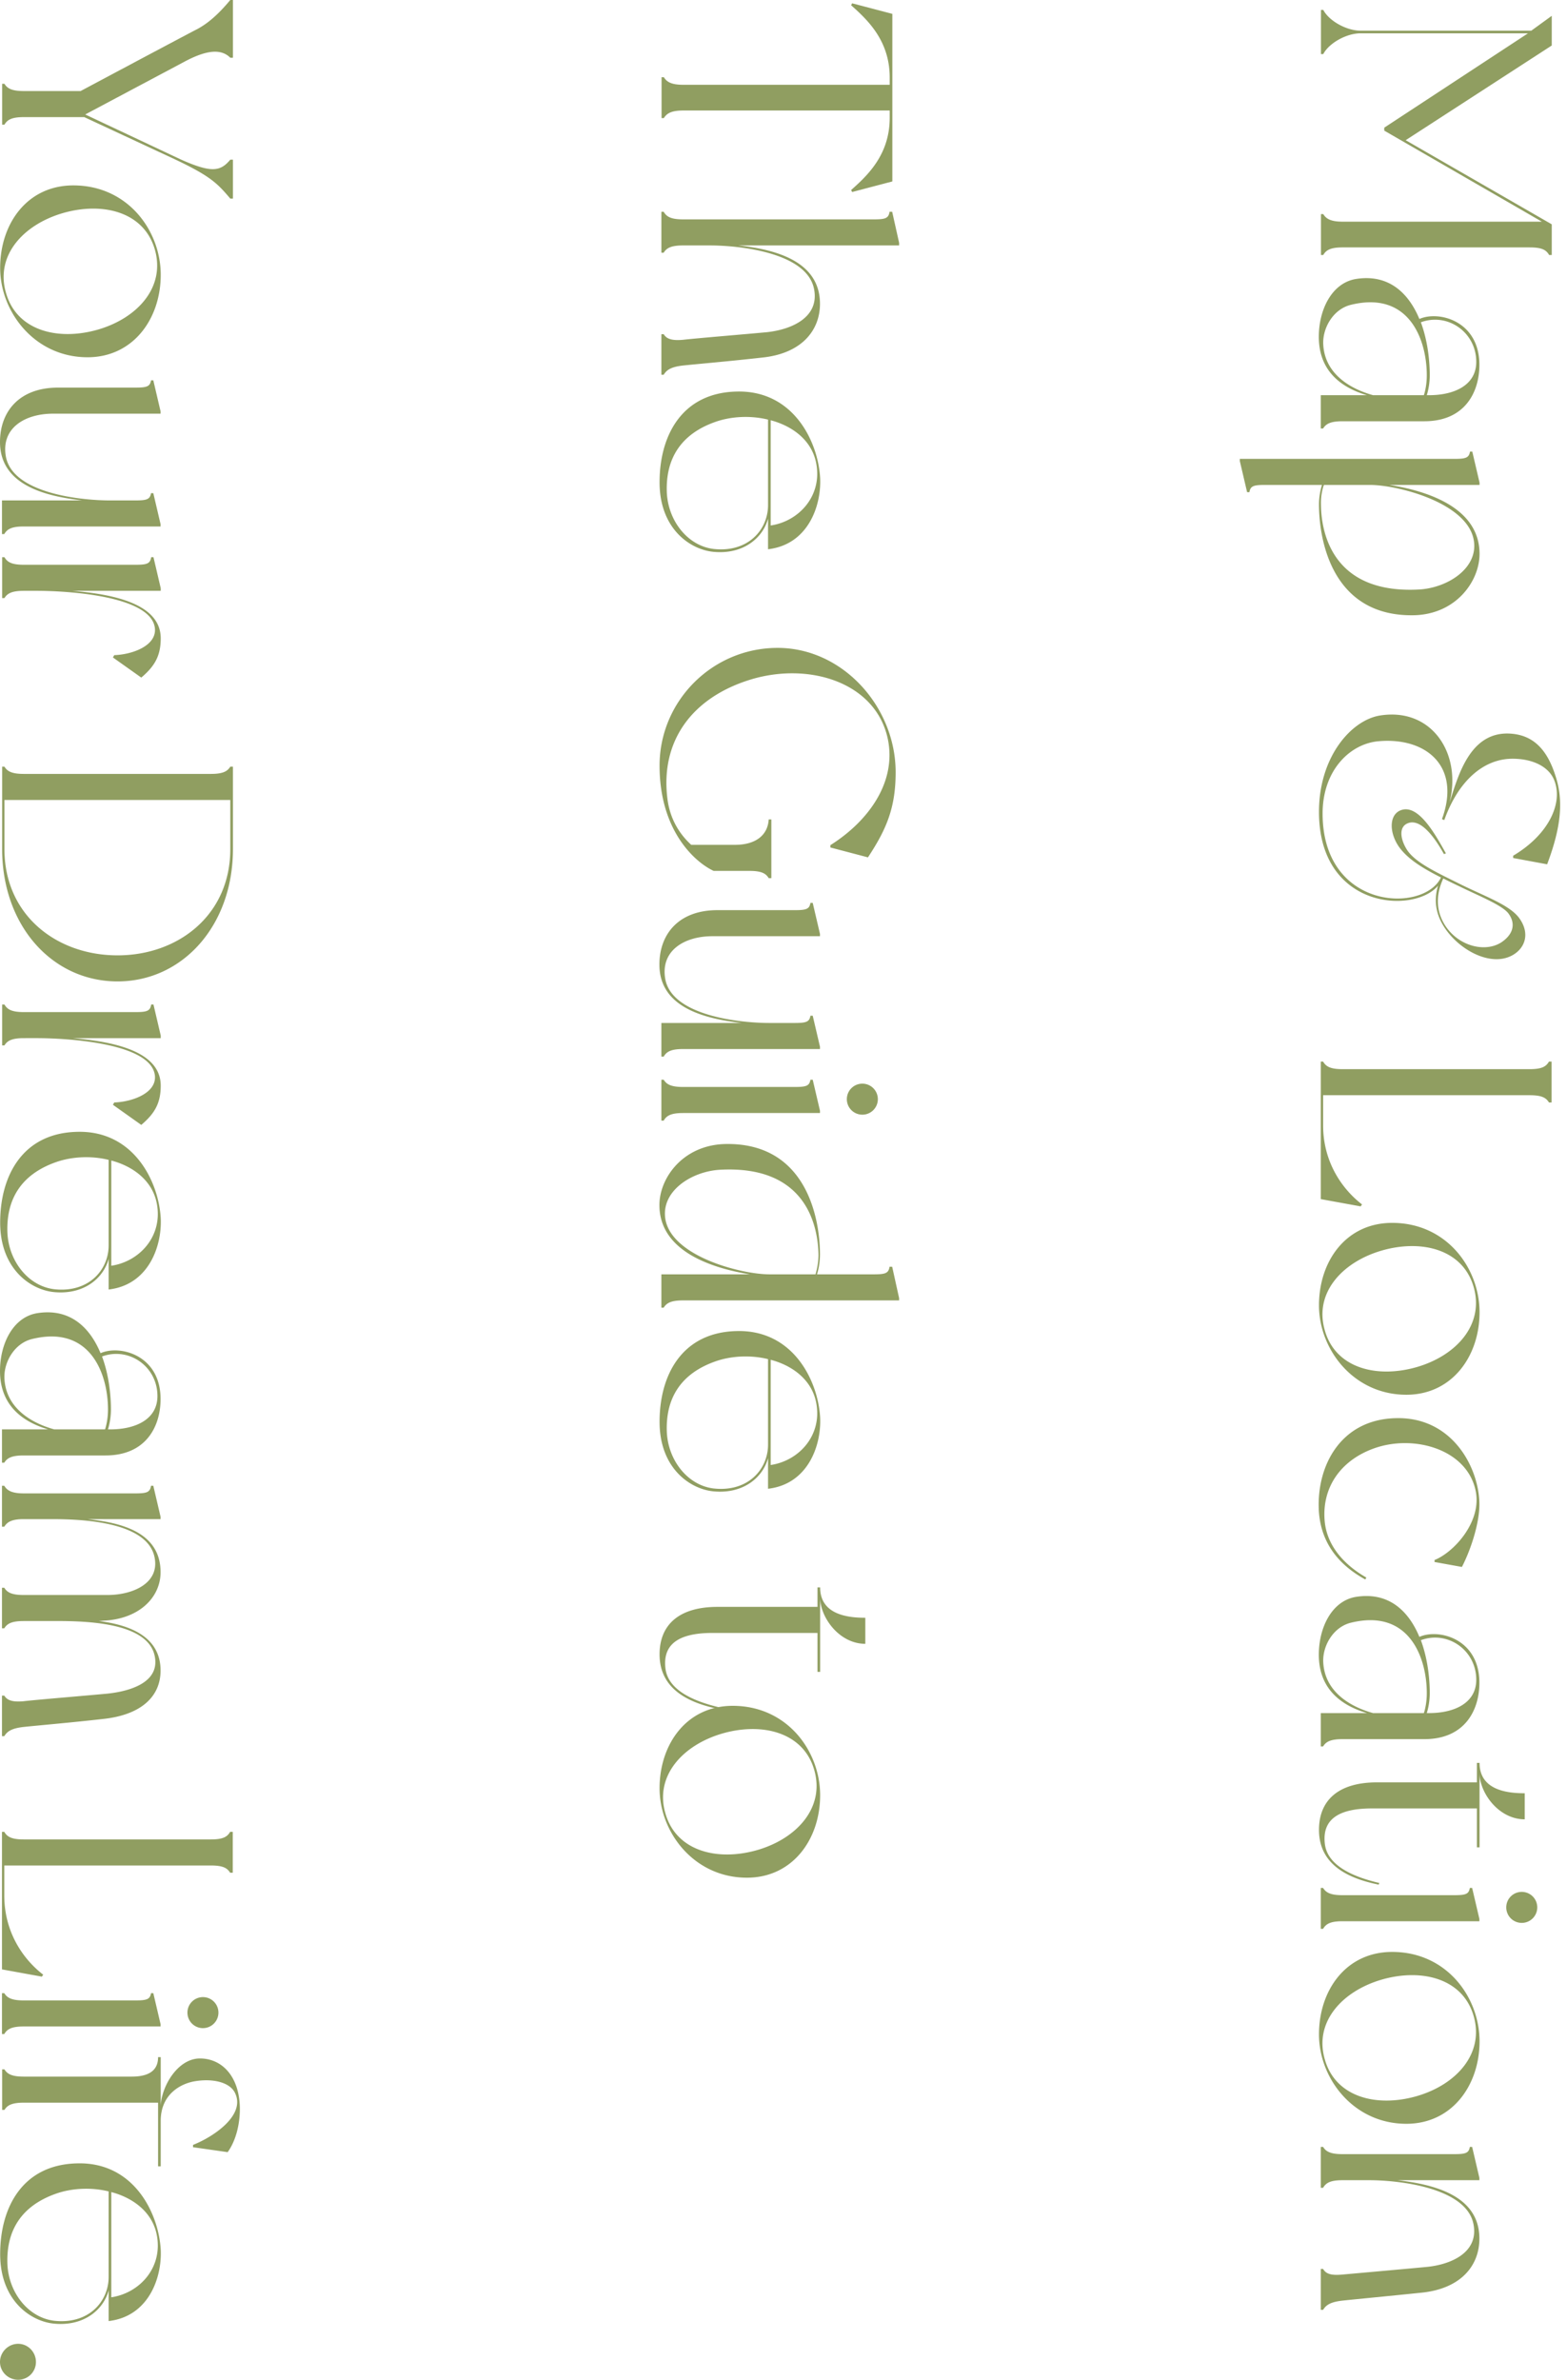 <svg width="224" height="340" fill="none" xmlns="http://www.w3.org/2000/svg"><path d="M218.663 35.347h-26.724c-1.649 0-2.356.33-2.78 1.084h-.33v-5.844h.33c.424.707 1.131 1.084 2.78 1.084h28.467l-22.528-13.008v-.424l20.549-13.48h-23.943c-2.026 0-4.524 1.414-5.325 2.97h-.33V1.413h.33c.801 1.555 3.299 2.97 5.325 2.97h24.414l2.922-2.122v4.242L200.941 20.03l20.879 12.018v4.383h-.377c-.424-.754-1.084-1.084-2.78-1.084Zm-29.857 25.875v-4.76h6.598c-4.148-1.226-6.881-3.818-6.881-8.343 0-3.864 1.838-7.635 5.231-8.248 4.808-.8 7.636 2.074 9.144 5.703 2.733-1.225 8.578.236 8.578 6.551 0 3.912-2.074 8.06-7.871 8.06h-11.689c-1.649 0-2.356.33-2.78 1.037h-.33Zm7.47-4.76h7.258c.094-.236.424-1.367.424-2.829 0-5.137-2.545-12.112-10.84-10.086-2.545.613-4.1 3.347-3.959 5.703.236 4.1 3.723 6.269 7.117 7.211Zm6.834-10.417c.943 2.545 1.272 5.373 1.272 7.588a9.91 9.91 0 0 1-.424 2.828h.33c3.582 0 6.74-1.414 6.74-4.76 0-4.242-4.101-7.07-7.918-5.656Zm-.896 41.853c-11.688.283-13.668-10.557-13.668-15.836 0-1.036.189-1.98.425-2.78h-8.107c-1.65 0-2.121.141-2.262 1.037h-.33l-1.037-4.43v-.33h30.635c1.649 0 2.121-.142 2.262-1.037h.33l1.037 4.43v.33h-12.914c5.467.848 12.914 3.252 12.914 9.85 0 3.865-3.299 8.578-9.285 8.766Zm.66-3.676c4.1-.236 8.578-3.11 7.777-7.164-1.037-5.278-10.888-7.776-14.847-7.776h-6.551c-.094.235-.471 1.32-.424 2.828.047 4.524 2.027 12.772 14.045 12.112Zm3.535 48.168c-1.414-2.216-1.32-4.242-.848-5.845-3.394 4.054-17.015 3.394-17.015-10.557 0-7.871 4.619-13.102 8.72-13.762 7.352-1.178 11.735 5.373 9.944 12.442 1.226-3.817 2.922-10.274 8.766-9.85 3.347.236 5.232 2.451 6.363 5.986 1.178 3.535.849 7.305-1.178 12.678l-4.855-.896v-.329c5.232-3.111 7.164-7.683 5.845-10.841-.802-1.932-3.111-3.016-5.939-3.016-4.1 0-7.729 3.111-9.756 8.766 0 0-.141-.047-.33-.141 2.781-7.588-2.309-11.736-9.096-11.123-4.1.377-7.965 4.195-7.965 10.322 0 13.809 14.469 14.28 16.92 9.143-2.31-1.178-4.572-2.451-5.939-4.289-1.461-2.026-1.508-4.571.095-5.278 2.498-1.084 4.901 3.157 6.551 6.127l-.283.094c-1.65-2.969-3.488-4.996-5.09-4.43-1.367.471-1.178 2.168-.283 3.676 1.131 1.932 4.383 3.393 7.588 4.996 3.582 1.791 7.211 3.016 8.578 4.948 1.508 2.121.848 4.195-.943 5.232-3.11 1.791-7.729-.707-9.85-4.053Zm8.248 2.215c1.791-1.226 1.932-2.734 1.037-4.006-.802-1.226-4.289-2.593-7.164-4.006a94.01 94.01 0 0 1-2.215-1.084c-.613 1.319-1.508 3.959.283 6.739 1.979 3.017 5.797 3.865 8.059 2.357Zm-20.148 37.752-5.703-1.037v-19.653h.33c.424.754 1.131 1.084 2.781 1.084h26.723c1.696 0 2.356-.33 2.78-1.084h.377v5.844h-.377c-.424-.707-1.084-1.037-2.78-1.037h-29.504v4.289c0 5.232 2.686 9.096 5.561 11.312l-.188.282Zm6.527 26.911c-7.541 0-12.49-6.457-12.49-12.772 0-6.316 3.865-11.783 10.463-11.783 7.777 0 12.49 6.457 12.49 12.772 0 6.316-3.959 11.783-10.463 11.783Zm1.508-3.959c5.656-1.65 9.662-6.08 8.107-11.453-1.556-5.373-7.447-6.834-13.15-5.184-5.655 1.649-9.709 6.08-8.106 11.453 1.555 5.372 7.446 6.834 13.149 5.184Zm-13.173 22.105c.471 4.666 4.619 7.211 5.938 7.965l-.141.283c-2.639-1.461-6.316-4.242-6.645-9.851-.33-6.504 3.204-13.008 10.981-13.196 8.154-.236 11.971 7.164 11.971 12.348 0 2.687-1.225 6.457-2.498 8.908l-3.912-.707v-.283c2.828-1.131 6.882-5.608 5.845-10.039-1.32-5.797-8.767-7.918-14.422-5.938-4.949 1.744-7.588 5.75-7.117 10.51Zm-.565 32.096v-4.761h6.598c-4.148-1.225-6.881-3.817-6.881-8.342 0-3.864 1.838-7.635 5.231-8.248 4.808-.801 7.636 2.074 9.144 5.703 2.733-1.225 8.578.236 8.578 6.551 0 3.912-2.074 8.06-7.871 8.06h-11.689c-1.649 0-2.356.33-2.78 1.037h-.33Zm7.47-4.761h7.258c.094-.235.424-1.366.424-2.827 0-5.138-2.545-12.113-10.84-10.086-2.545.612-4.1 3.346-3.959 5.702.236 4.101 3.723 6.269 7.117 7.211Zm6.834-10.415c.943 2.545 1.272 5.372 1.272 7.588a9.903 9.903 0 0 1-.424 2.827h.33c3.582 0 6.74-1.414 6.74-4.76 0-4.242-4.101-7.069-7.918-5.655Zm-6.033 34.923c-4.43-.895-8.531-2.875-8.531-7.823 0-4.195 2.734-6.787 8.295-6.787h14.281v-2.781h.377c0 4.006 4.195 4.336 6.457 4.336v3.724c-3.629 0-6.315-3.582-6.457-6.41v10.416h-.377v-5.562h-14.987c-4.101 0-7.259 1.131-6.74 5.138.424 3.11 4.147 4.665 7.776 5.514l-.094.235Zm-7.941 6.316h-.33v-5.844h.33c.424.706 1.131 1.036 2.781 1.036h15.93c1.649 0 2.121-.141 2.262-1.036h.33l1.037 4.43v.33h-19.559c-1.65 0-2.357.33-2.781 1.084Zm28.396-5.279c1.225 0 2.215.99 2.215 2.215 0 1.226-.99 2.215-2.215 2.215a2.212 2.212 0 0 1-2.215-2.215c0-1.225.99-2.215 2.215-2.215Zm-16.496 33.133c-7.541 0-12.49-6.457-12.49-12.772 0-6.316 3.865-11.783 10.463-11.783 7.777 0 12.49 6.457 12.49 12.773 0 6.315-3.959 11.782-10.463 11.782Zm1.508-3.959c5.656-1.649 9.662-6.08 8.107-11.453-1.556-5.372-7.447-6.833-13.15-5.184-5.655 1.65-9.709 6.08-8.106 11.453 1.555 5.373 7.446 6.834 13.149 5.184Zm-13.408 30.541h-.33v-5.844h.33c.424.754 1.225.943 2.781.801 1.555-.141 9.52-.848 11.971-1.084 3.534-.33 7.541-2.074 6.739-6.127-1.036-5.279-10.887-6.268-14.846-6.268h-3.864c-1.65 0-2.357.33-2.781 1.084h-.33v-5.844h.33c.424.707 1.131 1.036 2.781 1.036h15.93c1.649 0 2.121-.141 2.262-1.036h.33l1.037 4.43v.33h-11.689c5.279.612 11.689 2.215 11.689 8.342 0 3.865-2.64 7.164-8.295 7.729-4.572.472-9.521.943-11.264 1.131-1.697.189-2.357.613-2.781 1.32ZM121.809 27.43l-.141-.282c2.403-2.121 5.514-5.09 5.514-10.322v-1.037H97.678c-1.65 0-2.357.377-2.78 1.084h-.33V11.03h.33c.423.707 1.13 1.084 2.78 1.084h29.504v-1.037c0-5.231-3.111-8.2-5.514-10.322l.141-.282 5.75 1.508v23.942l-5.75 1.508ZM94.874 53.54h-.33v-5.797h.33c.424.707 1.226.943 2.781.802 1.555-.189 9.52-.849 11.971-1.084 3.535-.377 7.541-2.121 6.74-6.175-1.037-5.278-10.887-6.22-14.846-6.22h-3.865c-1.65 0-2.357.33-2.78 1.036h-.33v-5.844h.33c.423.754 1.13 1.084 2.78 1.084h27.242c1.649 0 2.12-.142 2.262-1.084h.377l.99 4.43v.377h-23c5.278.566 11.688 2.215 11.688 8.342 0 3.818-2.639 7.117-8.295 7.683-4.571.518-9.52.942-11.264 1.13-1.697.19-2.357.613-2.78 1.32Zm7.188 25.309c-3.347-.283-7.777-3.252-7.777-9.945 0-6.693 3.205-12.772 10.981-12.961 8.154-.236 11.689 7.164 11.972 12.348.188 4.006-1.744 9.52-7.447 10.18v-4.383c-.707 2.687-3.441 5.138-7.729 4.76Zm7.729-6.693V59.949c-2.498-.613-5.279-.471-7.541.33-4.949 1.744-7.117 5.279-6.928 10.086.188 4.053 2.969 7.588 6.645 8.06 4.902.565 7.824-2.687 7.824-6.269Zm.377-12.113v15.035c4.1-.613 7.399-4.289 6.504-8.908-.613-3.205-3.299-5.278-6.504-6.127Zm.094 65.42h-.377c-.424-.707-1.084-1.037-2.781-1.037h-5.09c-2.733-1.273-7.73-5.797-7.73-15.035 0-9.237 7.542-16.826 16.874-16.826 9.332 0 16.873 8.437 16.873 17.769 0 5.09-1.32 8.153-3.959 12.159l-5.373-1.413v-.33c5.467-3.441 9.52-9.05 8.2-15.224-1.743-8.059-11.264-10.981-19.606-8.436-8.295 2.545-12.96 8.719-11.877 17.108.377 2.828 1.697 4.949 3.394 6.504h6.268c2.875 0 4.666-1.319 4.807-3.629h.377v8.39ZM94.544 150.96v-4.807h11.453c-5.326-.613-11.736-2.215-11.736-8.342 0-4.336 2.734-7.777 8.295-7.777h11.029c1.65 0 2.121-.141 2.262-1.037h.33l1.037 4.43v.33h-15.365c-4.1 0-7.493 2.121-6.74 6.174 1.038 5.279 10.888 6.222 14.847 6.222h3.629c1.65 0 2.121-.142 2.262-1.037h.33l1.037 4.43v.33h-19.56c-1.649 0-2.356.33-2.78 1.084h-.33Zm.33 9.143h-.33v-5.844h.33c.424.707 1.132 1.037 2.781 1.037h15.93c1.65 0 2.121-.142 2.262-1.037h.33l1.037 4.43v.33H97.655c-1.65 0-2.357.33-2.78 1.084Zm28.397-5.279c1.225 0 2.215.99 2.215 2.216 0 1.225-.99 2.215-2.215 2.215a2.213 2.213 0 0 1-2.216-2.215c0-1.226.99-2.216 2.216-2.216Zm-28.727 32.002v-4.761h12.631c-5.467-.895-12.913-3.299-12.913-9.897 0-3.818 3.299-8.531 9.331-8.719 11.642-.283 13.621 10.557 13.621 15.789a9.903 9.903 0 0 1-.424 2.827h8.106c1.65 0 2.121-.141 2.263-1.084h.377l.989 4.478v.33h-30.87c-1.65 0-2.357.33-2.78 1.037h-.33Zm15.436-4.761h6.598c.047-.235.424-1.319.424-2.827-.094-4.572-2.074-12.773-14.092-12.113-4.1.236-8.53 3.111-7.777 7.164 1.037 5.278 10.888 7.776 14.847 7.776Zm-7.918 31.012c-3.347-.283-7.777-3.252-7.777-9.945 0-6.692 3.205-12.772 10.981-12.96 8.154-.236 11.689 7.163 11.972 12.348.188 4.006-1.744 9.52-7.447 10.18v-4.383c-.707 2.686-3.441 5.137-7.729 4.76Zm7.729-6.693v-12.206c-2.498-.613-5.279-.472-7.541.33-4.949 1.743-7.117 5.278-6.928 10.085.188 4.054 2.969 7.588 6.645 8.06 4.902.565 7.824-2.687 7.824-6.269Zm.377-12.112v15.035c4.1-.613 7.399-4.289 6.504-8.908-.613-3.205-3.299-5.279-6.504-6.127Zm-7.352 49.913c-4.43-.895-8.531-2.875-8.531-7.823 0-4.195 2.734-6.787 8.295-6.787h14.281v-2.781h.377c0 4.006 4.194 4.336 6.457 4.336v3.723c-3.629 0-6.316-3.582-6.457-6.409v10.415h-.377v-5.561h-14.988c-4.1 0-7.258 1.131-6.74 5.137.425 3.111 4.148 4.666 7.777 5.515l-.094.235Z" fill="#909E61"/><path d="M106.775 268.268c-7.541 0-12.49-6.457-12.49-12.772 0-6.316 3.865-11.783 10.463-11.783 7.777 0 12.49 6.457 12.49 12.772 0 6.316-3.959 11.783-10.463 11.783Zm1.508-3.959c5.655-1.65 9.662-6.08 8.106-11.453-1.555-5.373-7.446-6.834-13.149-5.184-5.656 1.649-9.71 6.08-8.107 11.453 1.556 5.372 7.447 6.834 13.15 5.184ZM33.298 28.373h-.378c-1.838-2.168-2.827-3.205-7.917-5.609l-12.961-6.033H3.417c-1.65 0-2.357.33-2.781 1.084h-.33v-5.844h.33c.424.707 1.131 1.037 2.78 1.037h8.107S26.37 5.09 28.302 4.1c1.885-1.037 3.393-2.639 4.618-4.1h.378v8.248h-.378c-1.225-1.226-3.204-1.226-6.55.565l-14.187 7.541 13.62 6.41c4.431 1.98 5.704 1.744 7.117.047h.378v5.562Zm-20.785 22.67c-7.54 0-12.49-6.456-12.49-12.772s3.865-11.783 10.464-11.783c7.776 0 12.49 6.457 12.49 12.773 0 6.315-3.96 11.782-10.464 11.782Zm1.508-3.959c5.656-1.65 9.662-6.08 8.107-11.452-1.555-5.373-7.447-6.834-13.15-5.185C3.324 32.097-.73 36.527.873 41.9c1.555 5.373 7.447 6.834 13.15 5.184ZM.283 76.304v-4.808h11.452C6.41 70.884 0 69.281 0 63.154c0-4.336 2.733-7.776 8.295-7.776h11.028c1.65 0 2.121-.142 2.263-1.037h.33l1.037 4.43v.33H7.588c-4.1 0-7.494 2.12-6.74 6.174 1.037 5.279 10.887 6.221 14.846 6.221h3.63c1.65 0 2.12-.141 2.262-1.036h.33l1.037 4.43v.33H3.393c-1.65 0-2.356.33-2.78 1.084h-.33Zm19.912 20.503-4.053-2.875.189-.33c2.686-.094 6.174-1.414 5.797-3.959-.707-4.618-12.867-5.231-16.873-5.231H3.417c-1.65 0-2.357.33-2.781 1.037h-.33v-5.844h.33c.424.754 1.131 1.084 2.78 1.084h15.93c1.65 0 2.122-.142 2.263-1.084h.33l1.037 4.43v.377H10.345c5.703.471 12.631 1.79 12.631 6.787 0 2.545-.896 4.006-2.78 5.608Zm-3.393 43.408c-9.332 0-16.496-7.965-16.496-18.899v-11.783h.33c.424.707 1.131 1.037 2.78 1.037H30.14c1.65 0 2.356-.33 2.78-1.037h.378v11.783c0 10.934-7.211 18.899-16.496 18.899Zm0-3.723c8.672 0 16.118-5.75 16.118-15.176v-7.023H.636v7.023c0 9.426 7.447 15.176 16.166 15.176Zm3.393 24.224-4.053-2.875.189-.33c2.686-.094 6.174-1.413 5.797-3.958-.707-4.619-12.867-5.232-16.873-5.232H3.417c-1.65 0-2.357.33-2.781 1.037h-.33v-5.844h.33c.424.754 1.131 1.084 2.78 1.084h15.93c1.65 0 2.122-.142 2.263-1.084h.33l1.037 4.43v.377H10.345c5.703.471 12.631 1.791 12.631 6.787 0 2.545-.896 4.006-2.78 5.608ZM7.8 184.61c-3.346-.283-7.776-3.252-7.776-9.944 0-6.693 3.205-12.773 10.981-12.961 8.154-.236 11.689 7.164 11.972 12.348.188 4.006-1.744 9.52-7.447 10.18v-4.383c-.707 2.687-3.44 5.137-7.73 4.76Zm7.73-6.692v-12.207c-2.498-.613-5.279-.471-7.541.33-4.949 1.744-7.117 5.278-6.928 10.086.188 4.053 2.969 7.588 6.645 8.059 4.902.566 7.824-2.686 7.824-6.268Zm.377-12.113v15.035c4.1-.613 7.4-4.289 6.504-8.908-.613-3.205-3.3-5.279-6.504-6.127ZM.283 208.977v-4.76H6.88C2.734 202.992 0 200.4 0 195.875c0-3.865 1.838-7.635 5.231-8.248 4.808-.801 7.636 2.074 9.144 5.703 2.733-1.225 8.578.236 8.578 6.551 0 3.912-2.074 8.06-7.871 8.06H3.393c-1.65 0-2.356.329-2.78 1.036h-.33Zm7.47-4.76h7.258c.094-.235.424-1.367.424-2.828 0-5.137-2.545-12.112-10.84-10.086-2.545.613-4.1 3.347-3.959 5.703.236 4.101 3.724 6.269 7.117 7.211Zm6.834-10.416c.943 2.545 1.272 5.373 1.272 7.588a9.924 9.924 0 0 1-.424 2.828h.33c3.582 0 6.74-1.414 6.74-4.76 0-4.242-4.1-7.07-7.918-5.656ZM.613 248.05h-.33v-5.798h.33c.424.707 1.225.943 2.78.802 1.556-.189 9.52-.849 11.972-1.084 3.534-.377 7.54-1.744 6.74-5.42-.943-4.336-8.248-4.902-13.197-4.949H3.394c-1.65 0-2.357.33-2.781 1.037h-.33v-5.797h.33c.424.707 1.131 1.037 2.78 1.037h11.972c3.582 0 7.446-1.65 6.74-5.326-.99-5.279-10.84-5.514-14.847-5.514H3.394c-1.65 0-2.357.377-2.781 1.084h-.33v-5.845h.33c.424.707 1.131 1.084 2.78 1.084h15.93c1.65 0 2.122-.141 2.263-1.084h.33l1.037 4.431v.33H12.49c4.996.518 10.463 1.932 10.463 7.588 0 3.629-3.11 6.739-8.295 6.928l-.519.047c4.572.565 8.814 2.309 8.814 7.069 0 3.724-2.78 6.363-8.295 6.929-4.572.518-9.52.942-11.264 1.131-1.697.188-2.357.613-2.781 1.32Zm5.373 34.356-5.703-1.037v-19.653h.33c.424.754 1.131 1.084 2.78 1.084h26.724c1.696 0 2.356-.33 2.78-1.084h.378v5.844h-.378c-.424-.707-1.084-1.037-2.78-1.037H.613v4.289c0 5.232 2.686 9.096 5.561 11.311l-.188.283Zm-5.373 8.202h-.33v-5.844h.33c.424.707 1.131 1.037 2.78 1.037h15.93c1.65 0 2.122-.142 2.263-1.037h.33l1.037 4.43v.33H3.393c-1.649 0-2.356.33-2.78 1.084Zm28.396-5.279c1.226 0 2.215.99 2.215 2.215 0 1.226-.99 2.216-2.215 2.216a2.213 2.213 0 0 1-2.215-2.216c0-1.225.99-2.215 2.215-2.215Zm-6.41 15.081H3.417c-1.65 0-2.357.33-2.781 1.037h-.33v-5.797h.33c.424.707 1.131 1.037 2.78 1.037h15.412c2.546 0 3.77-.943 3.77-2.781h.378v6.928c.141-2.827 2.45-6.739 5.609-6.739 3.157 0 5.702 2.592 5.702 7.258 0 2.027-.518 4.43-1.743 6.127l-4.95-.707v-.33c2.876-1.131 7.495-4.195 6.033-7.352-.707-1.603-3.204-2.168-5.75-1.744-2.026.33-4.901 1.838-4.901 5.656v6.504h-.377v-9.097ZM7.8 331.987c-3.346-.283-7.776-3.252-7.776-9.944 0-6.693 3.205-12.773 10.981-12.961 8.154-.236 11.689 7.164 11.972 12.348.188 4.006-1.744 9.52-7.447 10.18v-4.383c-.707 2.686-3.44 5.137-7.73 4.76Zm7.73-6.692v-12.207c-2.498-.613-5.279-.472-7.541.33-4.949 1.744-7.117 5.278-6.928 10.086.188 4.053 2.969 7.588 6.645 8.059 4.902.566 7.824-2.686 7.824-6.268Zm.377-12.113v15.035c4.1-.613 7.4-4.289 6.504-8.908-.613-3.205-3.3-5.279-6.504-6.127ZM2.592 340C1.178 340 0 338.868 0 337.455c0-1.414 1.178-2.593 2.592-2.593 1.414 0 2.545 1.179 2.545 2.593A2.535 2.535 0 0 1 2.592 340Z" fill="#909E61"/></svg>